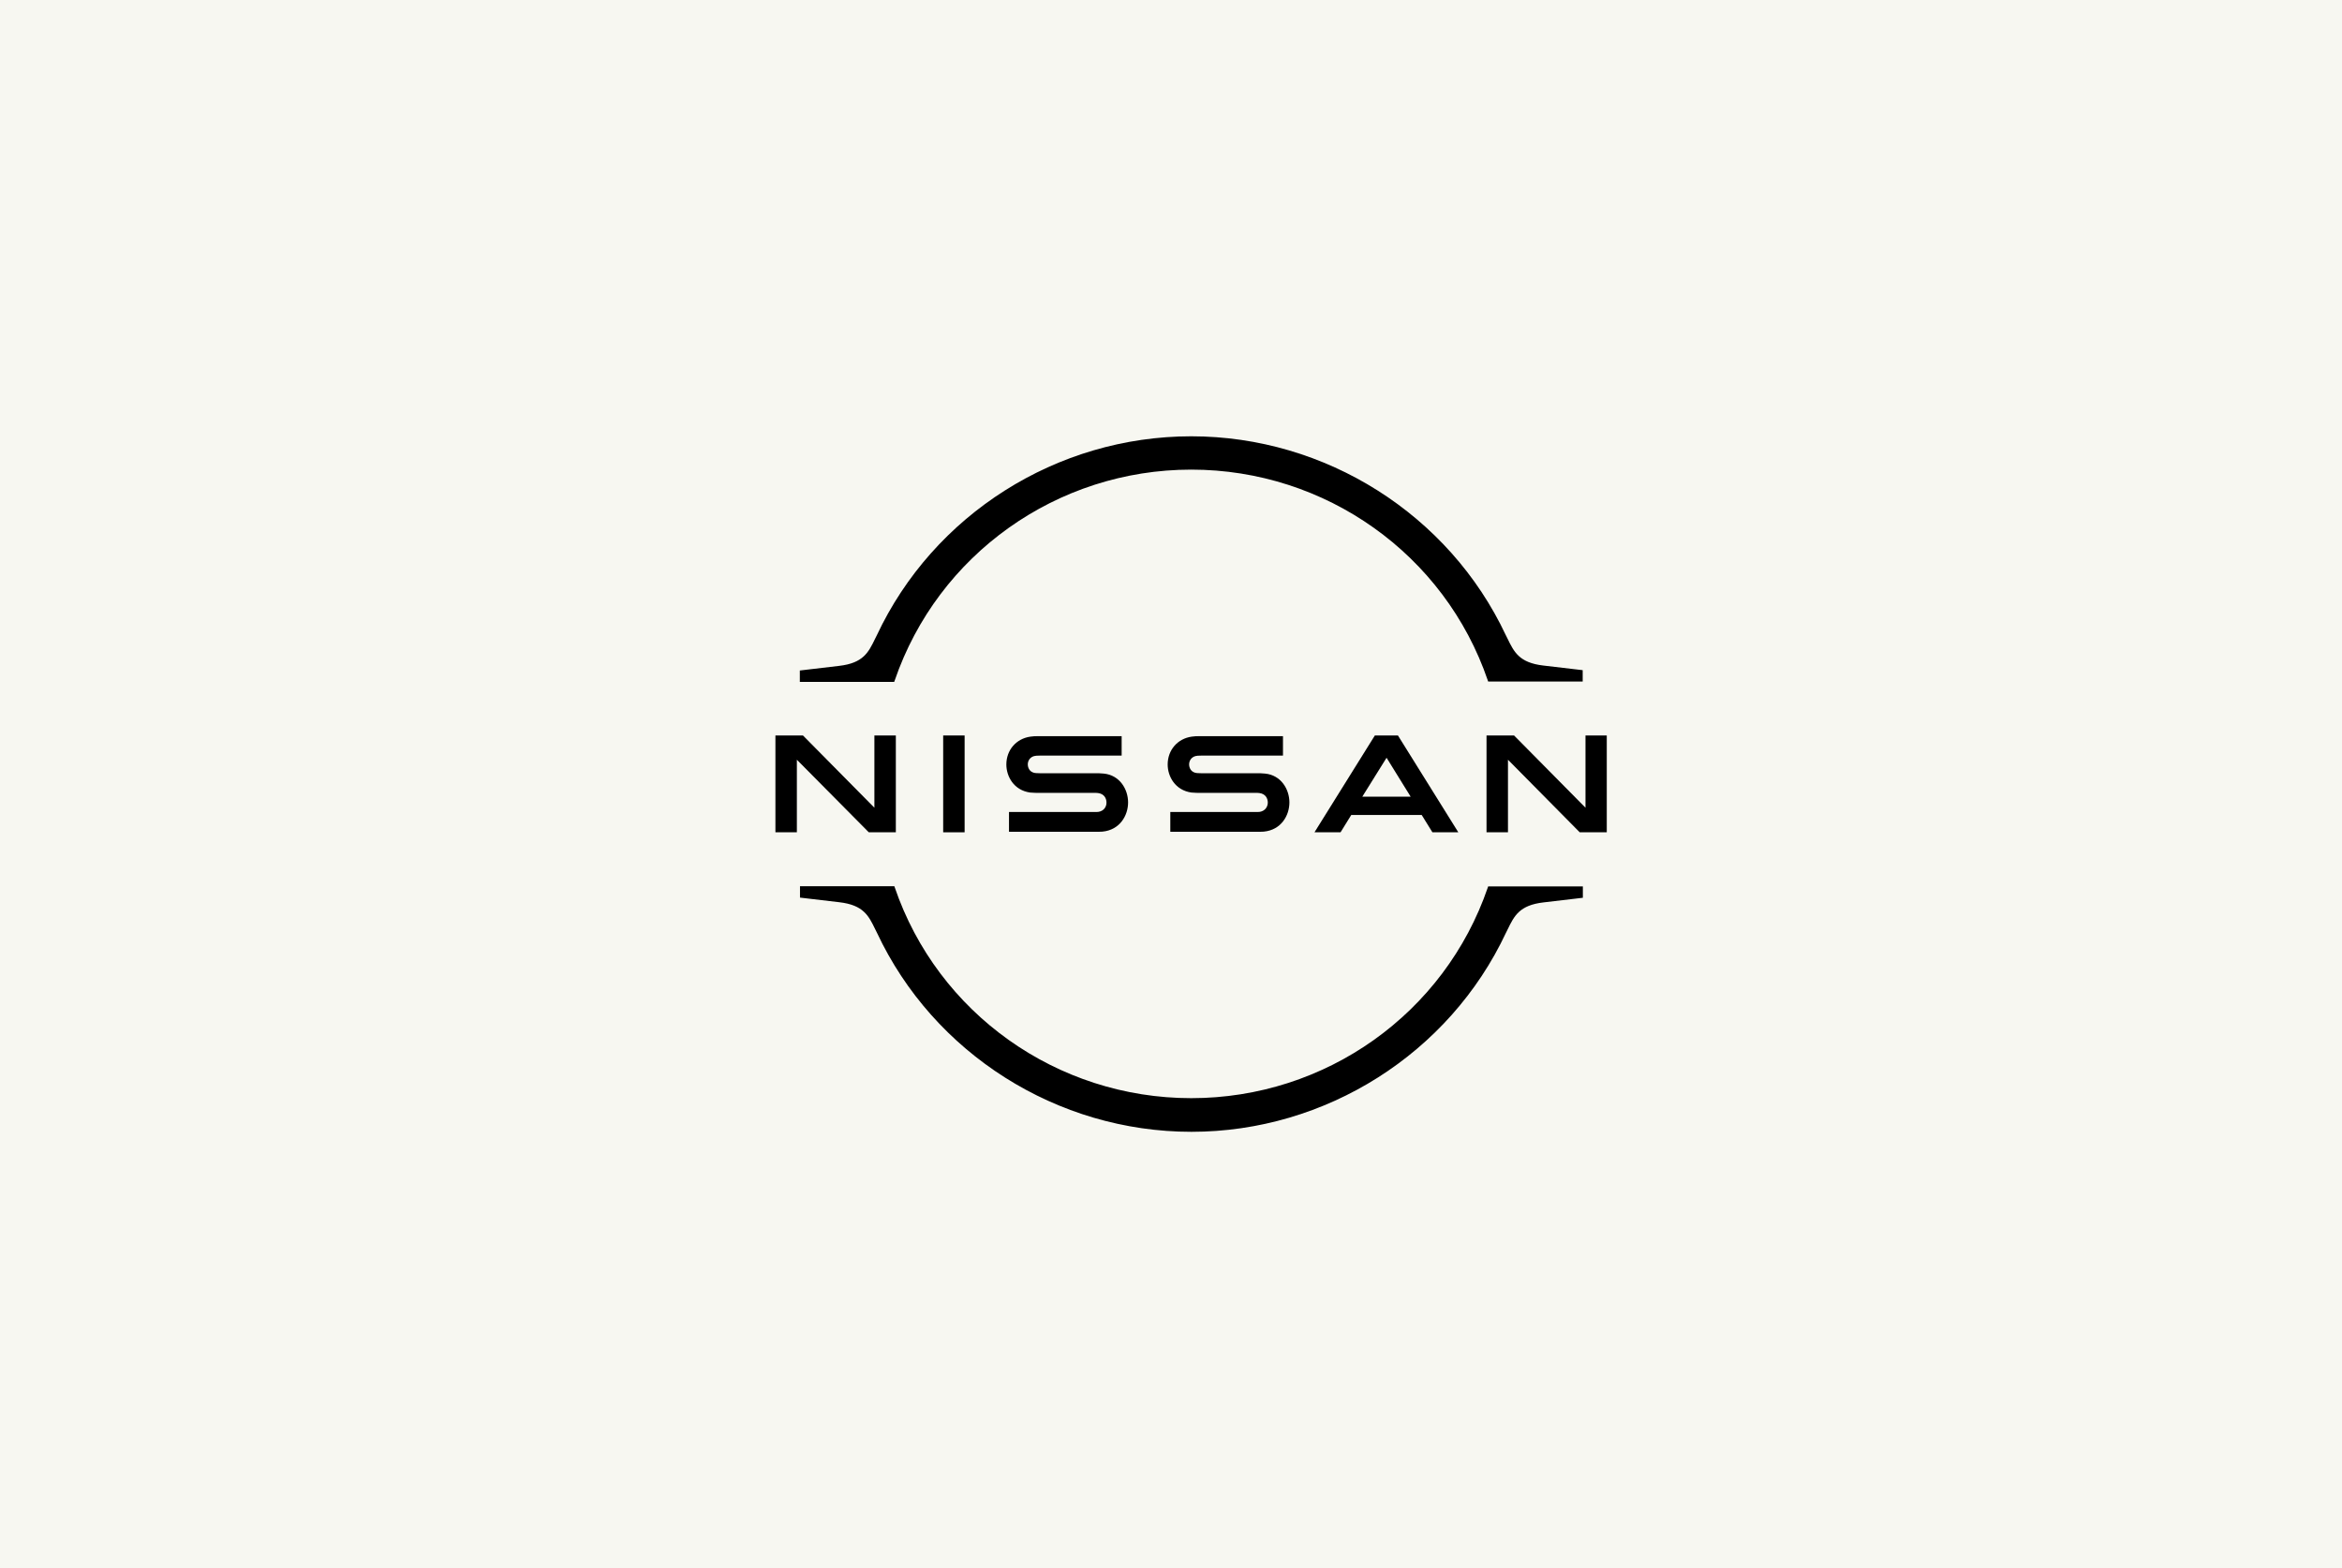 <svg width="224" height="150" viewBox="0 0 224 150" fill="none" xmlns="http://www.w3.org/2000/svg">
<rect width="224" height="150" fill="#F7F7F1"/>
<path d="M120.501 77.658C120.438 77.674 120.186 77.674 120.075 77.674H111.934V79.567H120.217C120.28 79.567 120.769 79.567 120.864 79.552C122.552 79.394 123.325 77.99 123.325 76.759C123.325 75.497 122.52 74.14 120.99 73.998C120.69 73.967 120.438 73.967 120.328 73.967H114.916C114.68 73.967 114.411 73.951 114.317 73.919C113.891 73.809 113.733 73.43 113.733 73.115C113.733 72.831 113.891 72.452 114.332 72.326C114.459 72.294 114.601 72.279 114.9 72.279H122.71V70.417H114.774C114.443 70.417 114.19 70.433 113.985 70.464C112.629 70.654 111.682 71.742 111.682 73.13C111.682 74.266 112.392 75.592 113.954 75.812C114.238 75.844 114.632 75.844 114.806 75.844H120.075C120.17 75.844 120.406 75.844 120.454 75.86C121.053 75.939 121.258 76.38 121.258 76.775C121.258 77.153 121.022 77.564 120.501 77.658Z" fill="black"/>
<path d="M105.072 77.658C105.008 77.674 104.756 77.674 104.661 77.674H96.505V79.567H104.788C104.851 79.567 105.34 79.567 105.434 79.552C107.123 79.394 107.896 77.99 107.896 76.759C107.896 75.497 107.091 74.14 105.561 73.998C105.261 73.967 105.008 73.967 104.898 73.967H99.487C99.25 73.967 98.982 73.951 98.887 73.919C98.461 73.809 98.303 73.43 98.303 73.115C98.303 72.831 98.461 72.452 98.903 72.326C99.029 72.294 99.171 72.279 99.471 72.279H107.28V70.417H99.345C99.013 70.417 98.761 70.433 98.556 70.464C97.199 70.654 96.252 71.742 96.252 73.13C96.252 74.266 96.962 75.592 98.524 75.812C98.808 75.844 99.203 75.844 99.376 75.844H104.646C104.74 75.844 104.977 75.844 105.024 75.86C105.624 75.939 105.829 76.38 105.829 76.775C105.829 77.153 105.608 77.564 105.072 77.658Z" fill="black"/>
<path d="M92.261 70.354H90.21V79.615H92.261V70.354Z" fill="black"/>
<path d="M85.682 79.615V70.354H83.631V77.264L76.8 70.354H74.165V79.615H76.216V72.673L83.095 79.615H85.682Z" fill="black"/>
<path d="M151.644 70.354V77.264L144.813 70.354H142.178V79.615H144.229V72.673L151.092 79.615H153.679V70.354H151.644Z" fill="black"/>
<path d="M131.497 70.354L125.723 79.615H128.216L129.241 77.958H135.978L137.003 79.615H139.48L133.706 70.354H131.497ZM134.921 76.207H130.298L132.617 72.484L134.921 76.207Z" fill="black"/>
<path d="M85.572 65.1C89.705 53.031 101.096 44.922 113.938 44.922C126.78 44.922 138.187 53.031 142.304 65.1L142.336 65.195H151.376V64.106L147.621 63.665C145.302 63.396 144.813 62.371 144.182 61.077L144.024 60.762C138.597 49.213 126.78 41.735 113.938 41.735C101.08 41.735 89.279 49.213 83.852 60.793L83.694 61.109C83.063 62.402 82.574 63.428 80.255 63.696L76.5 64.138V65.226H85.524L85.572 65.1Z" fill="black"/>
<path d="M142.336 84.789L142.304 84.884C138.171 96.953 126.78 105.047 113.938 105.047C101.096 105.047 89.689 96.937 85.572 84.868L85.54 84.774H76.516V85.862L80.271 86.304C82.59 86.572 83.079 87.598 83.71 88.891L83.868 89.207C89.295 100.787 101.112 108.265 113.954 108.265C126.796 108.265 138.613 100.787 144.04 89.223L144.198 88.907C144.829 87.613 145.318 86.588 147.637 86.32L151.392 85.878V84.789H142.336Z" fill="black"/>
</svg>
